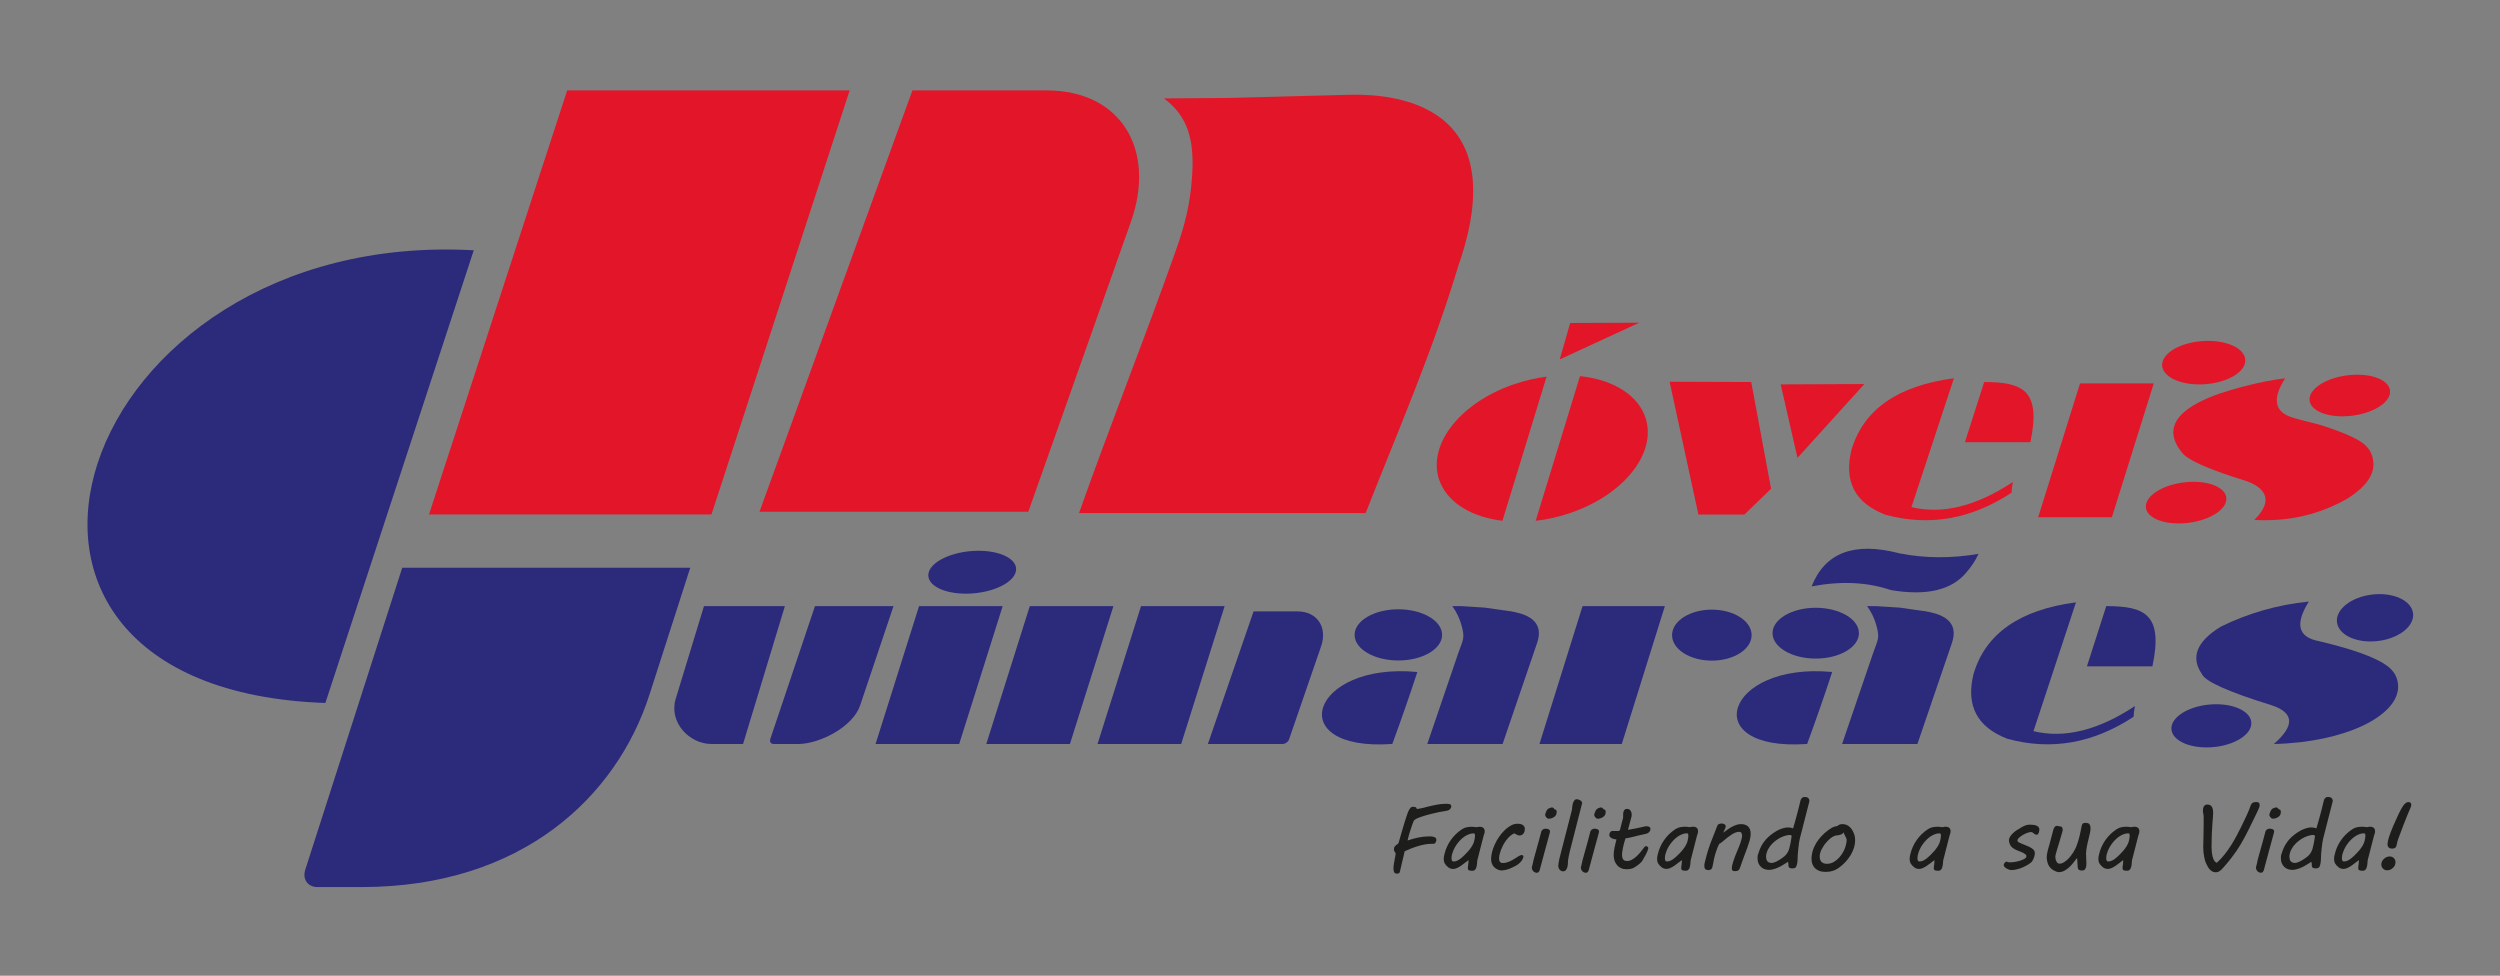 <svg xmlns="http://www.w3.org/2000/svg" viewBox="0 0 497.14 194.03"><rect x="0" y="0" width="497.14" height="194.03" fill="#808080" stroke="none"/><defs><style>.d{fill:#2c2a7a;}.d,.e,.f,.g{fill-rule:evenodd;}.e{fill:#1d1d1b;}.f{fill:#e31528;}.g{fill:#fff;}</style></defs><g id="a"></g><g id="b"><g id="c"><g></g><path class="g" d="M456.55,154.71c.13,.08,.2-.02,0,0"></path><polygon class="d" points="322.5 147.95 306.13 147.95 314.7 120.53 331.07 120.53 322.5 147.95"></polygon><path class="d" d="M278.07,121.16c4.8,0,8.7,2.28,8.7,5.09s-3.9,5.09-8.7,5.09-8.7-2.28-8.7-5.09,3.9-5.09,8.7-5.09"></path><path class="d" d="M281.85,133.63c-21.26-2.03-27.01,15.88-4.98,14.31,1.77-4.81,3.43-9.58,4.98-14.31"></path><path class="d" d="M298.82,147.95h-15l6.21-18.2c.85-2.49,1.34-2.75,.62-5.34-.39-1.43-1.01-2.72-1.86-3.88h1.77l4.71,.3,2.44,.35c1.53,.22,3.2,.38,4.67,.83,2.79,.86,4.39,2.6,3.28,5.85l-6.86,20.08Z"></path><path class="d" d="M340.41,121.23c4.37,0,7.91,2.27,7.91,5.07s-3.54,5.07-7.91,5.07-7.91-2.27-7.91-5.07,3.54-5.07,7.91-5.07"></path><path class="d" d="M361.07,120.86c4.74,0,8.59,2.26,8.59,5.05s-3.85,5.05-8.59,5.05-8.59-2.26-8.59-5.05,3.85-5.05,8.59-5.05"></path><path class="d" d="M364.34,133.63c-21.26-2.03-27.01,15.88-4.98,14.31,1.77-4.81,3.43-9.58,4.98-14.31"></path><path class="d" d="M381.31,147.95h-15l6.21-18.2c.85-2.49,1.34-2.75,.62-5.34-.39-1.43-1.01-2.72-1.86-3.88h1.77l4.71,.3,2.44,.35c1.53,.22,3.2,.38,4.67,.83,2.79,.86,4.39,2.6,3.28,5.85l-6.86,20.08Z"></path><path class="d" d="M428.02,132.5h-13.02c1.28-3.99,2.56-7.98,3.84-11.97,7.7,0,11.37,1.65,9.18,11.97"></path><path class="d" d="M439.28,140.11c4.38-.42,8.14,1.13,8.4,3.46,.26,2.33-3.09,4.57-7.47,4.99-4.38,.42-8.14-1.13-8.4-3.46-.26-2.33,3.09-4.57,7.47-4.99"></path><path class="d" d="M471.71,118.23c4.18-.5,7.82,1.17,8.14,3.72,.32,2.55-2.81,5.02-6.99,5.52-4.18,.5-7.82-1.17-8.14-3.72-.32-2.55,2.81-5.02,6.99-5.52"></path><path class="d" d="M452.18,147.95c14.33-.33,24.87-5.69,24.7-11.53-.05-1.7-.84-3.04-2.21-4.04-2.29-1.67-6.82-3.3-13.56-4.89-4.13-.78-4.79-3.4-1.98-7.87-6.2,.63-12.04,2.3-17.52,5-4.79,2.94-6.04,6.08-3.75,9.41,.64,1.48,5.25,3.55,13.84,6.2,4.52,1.5,4.67,4.06,.48,7.71"></path><path class="d" d="M412.82,119.78c-2.81,8.56-5.63,17.1-8.45,25.62,6.18,1.49,12.9-.18,20.18-5-.17,.82-.26,1.53-.27,2.13-8.01,5.28-16.36,6.75-25.05,4.4-6.08-2.32-8.34-6.62-6.78-12.91,2.38-8.02,9.18-12.77,20.38-14.24"></path><path class="d" d="M377.74,110.04c-9-2.36-14.83-.17-17.49,6.57,5.81-1.11,11.06-.87,15.75,.73,7,1.18,11.98,.05,14.93-3.4,1.05-1.19,1.89-2.46,2.52-3.8-5.46,.92-10.7,.89-15.71-.1"></path><path class="d" d="M255.03,147.95h-14.84l9.09-26.37h8.73c3.9,0,6.01,3.12,4.7,6.94l-6.36,18.47c-.18,.53-.77,.96-1.31,.96"></path><polygon class="d" points="234.88 147.95 218.25 147.95 226.9 120.53 243.53 120.53 234.88 147.95"></polygon><polygon class="d" points="212.76 147.95 196.13 147.95 204.78 120.53 221.41 120.53 212.76 147.95"></polygon><polygon class="d" points="190.74 147.95 174.11 147.95 182.76 120.53 199.39 120.53 190.74 147.95"></polygon><path class="d" d="M193.33,109.57c4.82-.34,8.73,1.28,8.73,3.61s-3.91,4.49-8.73,4.83c-4.82,.34-8.73-1.28-8.73-3.61s3.91-4.49,8.73-4.83"></path><path class="d" d="M162.07,120.53h15.61l-6.65,19.78c-1.41,4.2-8.02,7.64-12.32,7.64h-4.85c-.56,0-.87-.45-.68-1l8.88-26.42Z"></path><path class="d" d="M156.07,120.53h-16.08l-5.62,18.43c-1.42,4.67,2.7,8.99,7.12,8.99h6.27l8.32-27.42Z"></path><path class="e" d="M345.82,165.41c-.22,0-.45,.05-.71,.15-.25,.1-.52,.24-.79,.41-.27,.17-.54,.37-.82,.59-.28,.22-.55,.45-.82,.68-.14,.12-.27,.22-.4,.32-.13,.09-.25,.17-.38,.22-.09,.14-.18,.33-.28,.56-.1,.23-.19,.48-.29,.76-.1,.27-.18,.55-.27,.84-.08,.29-.15,.55-.21,.8-.03,.13-.06,.26-.07,.38-.02,.12-.04,.26-.07,.39-.02,.14-.05,.29-.09,.45-.04,.16-.08,.34-.13,.54-.03,.12-.08,.21-.15,.28-.07,.07-.14,.13-.22,.16-.08,.03-.15,.06-.22,.07-.07,0-.12,.02-.16,.02-.24,0-.43-.06-.59-.17-.15-.11-.23-.32-.23-.65,0-.09,0-.18,0-.27,0-.1,.03-.2,.06-.32,.14-.58,.27-1.11,.4-1.58,.13-.47,.26-.9,.39-1.31,.13-.4,.27-.78,.4-1.13,.14-.36,.27-.71,.42-1.07,.14-.36,.29-.73,.44-1.12,.15-.38,.32-.81,.5-1.28,.04-.1,.14-.19,.3-.26,.16-.07,.33-.11,.52-.11,.24,0,.43,.05,.59,.16,.15,.1,.23,.26,.23,.45,0,.02,0,.05-.02,.1-.01,.05-.03,.1-.05,.16l-.42,.96c.26-.2,.54-.41,.83-.61,.29-.2,.58-.39,.88-.55,.3-.16,.61-.3,.91-.4,.3-.1,.61-.15,.9-.15,.61,0,1.08,.16,1.42,.48,.34,.32,.51,.81,.51,1.47,0,.38-.07,.81-.2,1.3-.14,.49-.31,1.01-.51,1.56-.21,.56-.43,1.14-.66,1.76-.24,.61-.45,1.24-.66,1.87-.05,.17-.12,.32-.17,.44-.06,.12-.13,.21-.21,.28-.08,.07-.18,.12-.29,.15-.11,.03-.25,.05-.4,.05-.25,0-.42-.04-.51-.13-.09-.09-.14-.23-.14-.43,0-.17,.03-.38,.08-.63,.05-.25,.13-.52,.23-.82,.1-.3,.21-.62,.34-.96,.13-.34,.27-.68,.42-1.03,.12-.28,.24-.57,.35-.85,.12-.28,.22-.56,.31-.82,.09-.26,.16-.52,.22-.76,.06-.24,.09-.46,.09-.67,0-.19-.04-.36-.13-.5-.08-.14-.24-.22-.48-.22m-14.62,4.39c-.02,.09-.05,.21-.08,.37-.03,.16-.04,.32-.04,.48s.03,.31,.08,.45c.05,.13,.16,.2,.33,.2,.26,0,.51-.06,.74-.17,.23-.11,.44-.25,.65-.41,.27-.21,.54-.46,.82-.73,.28-.27,.55-.55,.79-.84,.25-.3,.47-.6,.66-.91,.19-.31,.33-.62,.42-.93,.05-.18,.09-.38,.13-.62,.04-.23,.05-.44,.05-.63,0-.08-.02-.16-.06-.24-.04-.08-.11-.12-.22-.12-.31,0-.62,.06-.93,.18-.31,.12-.61,.27-.9,.47-.29,.2-.56,.43-.82,.7-.26,.27-.5,.55-.71,.86-.22,.31-.4,.62-.55,.94-.15,.32-.27,.64-.35,.95Zm3.13,2.79c0-.18,.02-.39,.07-.64,.04-.25,.06-.56,.06-.93-.21,.15-.44,.32-.69,.53-.25,.2-.51,.4-.78,.58-.27,.18-.54,.34-.8,.46-.27,.13-.52,.19-.75,.19-.19,0-.37-.02-.54-.08-.17-.05-.32-.13-.43-.22-.34-.26-.57-.52-.72-.78-.15-.26-.22-.56-.22-.9,0-.15,.01-.31,.04-.48,.03-.16,.07-.36,.13-.57,.24-.97,.65-1.88,1.23-2.7,.58-.83,1.3-1.54,2.16-2.12,.34-.23,.67-.37,1-.44,.33-.06,.66-.1,.99-.1,.14,0,.31,0,.49,.03,.18,.02,.34,.04,.49,.06,.14-.03,.26-.05,.35-.07,.09-.01,.19-.02,.29-.02,.19,0,.35,.03,.47,.08,.13,.05,.23,.11,.3,.2,.07,.08,.13,.18,.16,.29,.04,.11,.05,.22,.05,.34,0,.16-.03,.31-.07,.46-.05,.14-.1,.29-.15,.44l-1.25,4.87c-.03,.27-.05,.51-.06,.73-.02,.22-.06,.43-.12,.62-.02,.06-.04,.13-.07,.21-.03,.08-.07,.16-.14,.24-.06,.08-.14,.14-.23,.2-.1,.05-.22,.08-.37,.08-.19,0-.35-.01-.47-.04-.12-.03-.21-.06-.27-.1-.06-.05-.1-.1-.12-.17-.02-.07-.03-.14-.03-.23Zm-13.44-2.47c0-.52,.06-1.06,.18-1.61,.12-.56,.25-1.09,.38-1.6-.16,0-.33-.03-.5-.07-.17-.04-.33-.1-.46-.18-.14-.07-.25-.16-.34-.27-.09-.11-.13-.23-.13-.38,0-.05,.01-.13,.04-.21,.03-.09,.06-.17,.11-.26,.05-.08,.11-.15,.18-.21,.08-.06,.16-.09,.25-.09h1.27c.12,0,.2-.05,.24-.15,.05-.1,.08-.2,.1-.3,.08-.36,.16-.67,.23-.93,.07-.26,.14-.48,.18-.66,.05-.18,.09-.33,.12-.44,.03-.11,.04-.2,.04-.27,0-.08,0-.16,0-.23,0-.08,0-.18,0-.31v-.09c0-.05,0-.11,.02-.2,0-.08,.04-.19,.09-.34,.04-.12,.11-.23,.21-.33,.1-.1,.25-.15,.44-.15,.17,0,.31,.03,.43,.1,.12,.07,.22,.16,.29,.27,.08,.11,.13,.24,.17,.38,.04,.14,.05,.28,.05,.42,0,.15-.01,.29-.05,.42l-.69,2.58c.34-.06,.64-.11,.9-.16,.26-.05,.53-.1,.79-.15,.29-.05,.54-.11,.75-.16,.21-.05,.39-.09,.54-.12,.15-.03,.28-.06,.38-.09,.11-.02,.19-.03,.26-.03,.1,0,.2,0,.31,.02,.1,.02,.2,.04,.27,.08,.08,.04,.14,.09,.19,.16,.05,.07,.08,.16,.08,.27,0,.15-.03,.28-.09,.39-.06,.11-.14,.21-.23,.29-.09,.09-.2,.15-.32,.21-.12,.05-.24,.09-.36,.11-.1,.02-.23,.05-.39,.08-.16,.04-.34,.08-.53,.12-.19,.04-.39,.09-.6,.14-.21,.05-.41,.1-.6,.15-.29,.07-.54,.14-.74,.18-.21,.05-.38,.09-.53,.11-.14,.02-.26,.04-.35,.06-.09,.01-.16,.02-.22,.02-.12,.35-.22,.7-.31,1.03-.09,.34-.16,.66-.22,.95-.06,.29-.1,.55-.13,.78-.03,.23-.04,.41-.04,.54,0,.17,.02,.33,.05,.48,.03,.15,.09,.28,.16,.39,.08,.11,.18,.2,.31,.26,.13,.06,.29,.09,.49,.09,.33,0,.66-.09,.98-.27,.32-.18,.63-.4,.92-.68,.29-.27,.57-.57,.83-.9,.26-.32,.5-.64,.72-.93,.07-.11,.17-.17,.29-.17,.04,0,.08,0,.14,.02,.05,.01,.11,.03,.15,.06,.05,.03,.09,.07,.13,.12,.04,.05,.05,.11,.05,.18,0,.05,0,.09,0,.11-.1,.38-.26,.77-.47,1.15-.21,.38-.43,.77-.65,1.16-.07,.14-.17,.27-.3,.4-.12,.13-.26,.25-.4,.37-.15,.12-.3,.23-.45,.34-.16,.11-.31,.2-.44,.29-.24,.15-.5,.25-.78,.31-.28,.05-.56,.08-.82,.08-.41,0-.77-.07-1.09-.22-.32-.14-.59-.34-.8-.59-.22-.25-.38-.54-.5-.87-.11-.33-.17-.69-.17-1.07Zm-3.79-8.38c.03-.13,.09-.29,.17-.47,.08-.18,.23-.35,.43-.5,.1-.06,.22-.11,.37-.15,.14-.05,.25-.07,.31-.07,.06,0,.13,.02,.2,.06,.06,.04,.12,.09,.17,.14,.06,.06,.12,.13,.18,.2,.16,.01,.26,.07,.31,.16,.05,.1,.07,.22,.07,.35,0,.1,0,.19-.03,.27-.02,.08-.04,.14-.05,.19-.04,.13-.11,.25-.22,.36-.11,.11-.23,.2-.37,.28-.14,.08-.28,.13-.43,.18-.15,.04-.28,.06-.4,.06-.15,0-.26-.02-.34-.07-.08-.05-.18-.15-.3-.31-.07-.09-.11-.16-.12-.21,0-.05-.02-.1-.02-.14,0-.07,0-.13,.02-.18,0-.05,.02-.1,.03-.15Zm-2.46,9.56c.1-.36,.21-.77,.34-1.25,.13-.47,.27-.97,.42-1.5,.15-.53,.3-1.07,.45-1.63,.15-.56,.29-1.09,.42-1.62,0-.02,.03-.07,.07-.12,.04-.06,.09-.12,.16-.18,.07-.06,.15-.11,.26-.15,.11-.04,.23-.07,.38-.07,.11,0,.21,.01,.31,.04,.1,.02,.19,.05,.27,.09,.08,.04,.14,.1,.19,.17,.05,.07,.07,.15,.07,.24v.06s0,.04,0,.06l-.26,.98c-.3,1.1-.6,2.19-.9,3.3-.31,1.1-.6,2.21-.89,3.32-.01,.03-.03,.08-.06,.14-.02,.06-.06,.11-.1,.17-.05,.06-.1,.1-.16,.14-.06,.04-.14,.06-.23,.06-.16,0-.31-.03-.43-.1-.13-.06-.23-.14-.32-.25-.09-.1-.15-.2-.2-.32-.04-.12-.06-.23-.06-.33v-.08s0-.05,.02-.08l.27-1.08Zm-2.05-10.29c.02-.21,.04-.44,.08-.68,.03-.25,.08-.47,.15-.68,.07-.21,.16-.38,.28-.52,.12-.14,.27-.21,.45-.21,.1,0,.21,.02,.33,.06,.12,.03,.24,.09,.35,.15,.11,.07,.2,.14,.28,.24,.08,.09,.11,.19,.11,.3,0,.05,0,.11-.03,.17-.02,.06-.03,.13-.05,.19l-2.36,9.25c-.09,.37-.17,.72-.23,1.06-.06,.33-.11,.61-.14,.83v.22c0,.19-.01,.39-.04,.6-.03,.22-.07,.42-.14,.61-.07,.19-.17,.35-.29,.47-.12,.13-.28,.19-.48,.19-.17,0-.32-.03-.44-.11-.13-.07-.23-.16-.31-.27-.08-.11-.14-.23-.18-.36-.04-.13-.05-.25-.05-.36,0-.1,0-.22,.03-.36,.02-.15,.04-.3,.07-.45,.03-.16,.06-.32,.09-.47,.03-.16,.06-.3,.1-.41l2.43-9.46Zm-5.25,.73c.03-.13,.09-.29,.17-.47,.08-.18,.23-.35,.44-.5,.1-.06,.22-.11,.37-.15,.14-.05,.25-.07,.31-.07s.13,.02,.2,.06c.06,.04,.12,.09,.17,.14,.06,.06,.12,.13,.18,.2,.16,.01,.26,.07,.31,.16,.04,.1,.07,.22,.07,.35,0,.1,0,.19-.03,.27-.02,.08-.04,.14-.05,.19-.04,.13-.11,.25-.22,.36-.11,.11-.23,.2-.37,.28-.14,.08-.28,.13-.43,.18-.15,.04-.28,.06-.4,.06-.14,0-.26-.02-.34-.07-.08-.05-.18-.15-.3-.31-.07-.09-.11-.16-.12-.21,0-.05-.02-.1-.02-.14,0-.07,0-.13,.02-.18,0-.05,.02-.1,.03-.15Zm-2.46,9.56c.1-.36,.21-.77,.34-1.25,.13-.47,.27-.97,.42-1.5,.15-.53,.3-1.07,.45-1.63,.15-.56,.29-1.09,.43-1.62,0-.02,.03-.07,.07-.12,.04-.06,.09-.12,.16-.18,.07-.06,.15-.11,.26-.15,.11-.04,.23-.07,.38-.07,.11,0,.21,.01,.31,.04,.1,.02,.19,.05,.27,.09,.08,.04,.14,.1,.19,.17,.05,.07,.07,.15,.07,.24v.06s0,.04,0,.06l-.26,.98c-.3,1.1-.6,2.19-.9,3.3-.31,1.1-.6,2.21-.89,3.32-.01,.03-.03,.08-.06,.14-.02,.06-.06,.11-.1,.17-.05,.06-.1,.1-.16,.14-.06,.04-.14,.06-.23,.06-.16,0-.31-.03-.43-.1-.13-.06-.23-.14-.32-.25-.09-.1-.15-.2-.2-.32-.04-.12-.06-.23-.06-.33v-.08s0-.05,.02-.08l.27-1.08Zm-8.16-1.92c.12-.47,.3-.97,.54-1.48,.23-.52,.52-1.02,.85-1.5,.33-.49,.71-.93,1.14-1.34,.43-.41,.89-.74,1.39-1,.16-.09,.34-.15,.54-.19,.19-.04,.39-.07,.59-.07s.4,.02,.58,.06c.18,.03,.33,.1,.46,.18,.13,.09,.23,.2,.31,.33,.08,.14,.11,.3,.11,.5,0,.15-.02,.3-.06,.45-.05,.15-.11,.29-.2,.41-.09,.12-.2,.22-.33,.29-.13,.08-.29,.11-.46,.11-.14,0-.26-.02-.38-.07-.12-.05-.23-.1-.34-.17-.06-.04-.11-.07-.16-.1-.05-.03-.11-.05-.18-.08-.25,.11-.49,.26-.71,.44-.22,.18-.43,.38-.62,.61-.19,.22-.37,.46-.53,.71-.16,.25-.31,.5-.43,.76-.13,.25-.24,.5-.33,.74-.09,.24-.16,.47-.22,.67-.04,.15-.08,.31-.12,.5-.04,.19-.05,.37-.05,.55,0,.12,.01,.24,.03,.35,.02,.11,.06,.21,.12,.3,.05,.08,.13,.15,.23,.2,.09,.05,.21,.07,.35,.07,.22,0,.44-.03,.66-.08,.22-.05,.43-.13,.64-.21,.21-.09,.41-.19,.61-.3,.2-.12,.39-.23,.58-.35,.12-.08,.24-.15,.36-.23,.12-.08,.23-.15,.34-.21,.11-.06,.21-.11,.3-.15,.09-.04,.17-.06,.24-.06,.09,0,.18,.02,.26,.07,.08,.04,.12,.12,.12,.23,0,.08-.02,.17-.06,.27-.09,.24-.21,.46-.36,.65-.15,.19-.32,.36-.51,.51-.18,.15-.38,.28-.59,.4-.21,.12-.42,.23-.63,.32-.39,.2-.79,.36-1.19,.46-.4,.1-.73,.15-1.01,.15-.09,0-.19,0-.31-.03-.12-.02-.22-.05-.31-.08-.51-.21-.88-.5-1.11-.87-.23-.36-.35-.79-.35-1.29,0-.22,.02-.44,.05-.68,.03-.24,.09-.48,.15-.74Zm-7.95,.43c-.02,.09-.05,.21-.08,.37-.03,.16-.04,.32-.04,.48s.03,.31,.08,.45c.05,.13,.16,.2,.33,.2,.26,0,.51-.06,.74-.17,.23-.11,.44-.25,.65-.41,.27-.21,.54-.46,.82-.73,.28-.27,.54-.55,.79-.84,.25-.3,.47-.6,.66-.91,.19-.31,.33-.62,.42-.93,.05-.18,.09-.38,.13-.62,.04-.23,.05-.44,.05-.63,0-.08-.02-.16-.06-.24-.04-.08-.11-.12-.22-.12-.31,0-.62,.06-.93,.18-.31,.12-.61,.27-.9,.47-.29,.2-.56,.43-.82,.7-.26,.27-.5,.55-.71,.86-.22,.31-.4,.62-.55,.94-.15,.32-.27,.64-.35,.95Zm3.13,2.79c0-.18,.02-.39,.07-.64,.04-.25,.06-.56,.06-.93-.21,.15-.44,.32-.69,.53-.25,.2-.51,.4-.78,.58-.27,.18-.54,.34-.8,.46-.27,.13-.52,.19-.75,.19-.19,0-.37-.02-.54-.08-.17-.05-.32-.13-.43-.22-.34-.26-.57-.52-.72-.78-.15-.26-.22-.56-.22-.9,0-.15,.01-.31,.04-.48,.03-.16,.07-.36,.13-.57,.24-.97,.65-1.88,1.23-2.7,.58-.83,1.3-1.54,2.16-2.12,.34-.23,.67-.37,1-.44,.33-.06,.66-.1,.99-.1,.14,0,.31,0,.49,.03,.18,.02,.34,.04,.49,.06,.14-.03,.26-.05,.35-.07,.09-.01,.19-.02,.29-.02,.19,0,.35,.03,.47,.08,.13,.05,.23,.11,.3,.2,.07,.08,.13,.18,.16,.29,.04,.11,.05,.22,.05,.34,0,.16-.03,.31-.07,.46-.05,.14-.1,.29-.15,.44l-1.25,4.87c-.03,.27-.05,.51-.06,.73-.02,.22-.06,.43-.12,.62-.02,.06-.04,.13-.07,.21-.03,.08-.07,.16-.14,.24-.06,.08-.14,.14-.23,.2-.1,.05-.22,.08-.37,.08-.19,0-.35-.01-.47-.04-.12-.03-.21-.06-.27-.1-.06-.05-.1-.1-.12-.17-.02-.07-.03-.14-.03-.23Zm-10.64-9.58c-.05,.07-.12,.2-.19,.38-.08,.18-.16,.39-.24,.63-.09,.24-.17,.49-.25,.75-.09,.26-.16,.51-.24,.74-.07,.23-.13,.44-.18,.61-.05,.17-.08,.29-.09,.35-.01,.07-.04,.17-.07,.3-.03,.14-.06,.25-.09,.35,.71-.24,1.4-.43,2.09-.58,.69-.15,1.38-.23,2.07-.23,.11,0,.25,0,.43,0,.18,0,.35,.03,.52,.07,.17,.04,.32,.1,.44,.19,.12,.09,.18,.21,.18,.37,0,0,0,.04,0,.12,0,.07-.02,.15-.05,.24-.03,.09-.08,.19-.15,.28-.06,.09-.15,.16-.27,.2-.07,0-.14,0-.2,0h-.2c-.45,0-.9,.04-1.34,.11-.45,.08-.91,.18-1.36,.32-.46,.13-.91,.29-1.37,.47-.45,.18-.91,.37-1.36,.58l-.95,4.04c0,.1-.06,.2-.15,.28-.09,.08-.18,.12-.27,.12h-.23c-.24,0-.4-.09-.49-.28-.09-.19-.14-.44-.14-.74,0-.25,.02-.53,.07-.83,.04-.3,.09-.59,.15-.87,.06-.28,.11-.54,.15-.78,.04-.23,.07-.41,.07-.54-.08-.1-.15-.21-.23-.33-.08-.12-.12-.26-.12-.43,0-.27,.07-.49,.22-.65,.14-.16,.34-.32,.57-.47,.03-.02,.06-.05,.08-.1,.03-.05,.05-.1,.08-.16,.02-.06,.04-.12,.05-.19,.02-.06,.03-.11,.05-.16l.39-1.36c.15-.54,.29-1.01,.41-1.41,.12-.4,.23-.77,.33-1.08,.1-.32,.19-.61,.28-.86,.08-.26,.17-.5,.25-.74,.03-.08,.07-.2,.13-.34,.06-.14,.13-.29,.22-.43,.09-.14,.18-.26,.29-.37,.11-.11,.22-.16,.35-.16,.28,0,.48,.02,.58,.07,.1,.04,.17,.1,.2,.18l.08,.2c.1-.01,.24-.03,.43-.07,.18-.03,.38-.07,.57-.11,.2-.04,.38-.09,.55-.13,.17-.04,.29-.07,.37-.1,.42-.11,.81-.2,1.16-.28,.35-.08,.69-.15,1-.2,.32-.05,.62-.09,.91-.12,.29-.03,.58-.04,.88-.04,.14,0,.27,0,.39,.02,.12,.01,.22,.03,.31,.07,.08,.03,.15,.08,.2,.15,.05,.06,.08,.15,.08,.26,0,.05-.01,.12-.04,.2-.03,.09-.07,.17-.12,.25-.06,.08-.13,.16-.23,.23-.1,.08-.22,.13-.36,.17-.05,.01-.12,.03-.23,.05-.11,.02-.24,.04-.39,.07-.15,.03-.3,.05-.47,.08-.17,.03-.32,.05-.48,.08-.24,.05-.51,.12-.81,.18-.3,.07-.61,.13-.93,.22-.32,.08-.65,.17-.98,.26-.33,.09-.63,.19-.92,.29-.29,.1-.55,.2-.78,.3-.23,.11-.41,.21-.54,.32Z"></path><path class="e" d="M451.35,161.74c.03-.13,.09-.29,.17-.47,.08-.18,.23-.35,.43-.5,.1-.06,.22-.11,.37-.15,.14-.05,.25-.07,.31-.07s.13,.02,.2,.06c.06,.04,.12,.09,.17,.14,.06,.06,.12,.13,.18,.2,.16,.01,.26,.07,.31,.16,.04,.1,.07,.22,.07,.35,0,.1,0,.19-.03,.27-.02,.08-.04,.14-.05,.19-.04,.13-.11,.25-.22,.36-.11,.11-.23,.2-.37,.28-.14,.08-.28,.13-.43,.18-.15,.04-.28,.06-.4,.06-.15,0-.26-.02-.34-.07-.08-.05-.18-.15-.3-.31-.07-.09-.11-.16-.12-.21,0-.05-.02-.1-.02-.14,0-.07,0-.13,.02-.18,0-.05,.02-.1,.03-.15m-2.46,9.56c.1-.36,.21-.77,.34-1.25,.13-.47,.27-.97,.42-1.5,.15-.53,.3-1.07,.45-1.63,.15-.56,.29-1.09,.43-1.62,0-.02,.03-.07,.07-.12,.04-.06,.09-.12,.16-.18,.07-.06,.15-.11,.26-.15,.11-.04,.23-.07,.38-.07,.11,0,.21,.01,.31,.04,.1,.02,.19,.05,.27,.09,.08,.04,.14,.1,.19,.17,.05,.07,.07,.15,.07,.24v.06s0,.04,0,.06l-.26,.98c-.3,1.1-.6,2.19-.9,3.3-.31,1.1-.6,2.21-.89,3.32-.01,.03-.03,.08-.06,.14-.02,.06-.06,.11-.1,.17-.05,.06-.1,.1-.16,.14-.06,.04-.14,.06-.23,.06-.16,0-.31-.03-.43-.1-.13-.06-.23-.14-.32-.25-.09-.1-.15-.2-.2-.32-.04-.12-.06-.23-.06-.33v-.08s0-.05,.02-.08l.27-1.08Zm-10.66-8.76c0-.15,0-.28-.02-.39-.02-.11-.03-.22-.05-.32-.02-.1-.04-.2-.05-.3-.02-.1-.03-.21-.03-.32,0-.15,.02-.3,.04-.45,.03-.15,.08-.27,.14-.39,.07-.12,.16-.21,.27-.28,.11-.07,.26-.11,.44-.11,.25,0,.45,.05,.6,.16,.15,.1,.27,.24,.35,.4,.08,.16,.14,.35,.16,.55,.03,.2,.04,.41,.04,.61,0,.18-.02,.45-.05,.83-.04,.38-.07,.84-.11,1.4-.04,.56-.07,1.21-.11,1.95-.03,.74-.05,1.55-.05,2.45,0,.28,.01,.6,.04,.95,.03,.35,.08,.68,.15,.99,.07,.31,.18,.59,.32,.83,.14,.24,.32,.39,.55,.46,.58-.53,1.11-1.1,1.59-1.72,.48-.61,.92-1.24,1.31-1.87,.39-.63,.74-1.24,1.06-1.85,.32-.6,.6-1.15,.85-1.65,.24-.49,.45-.93,.64-1.33,.19-.4,.37-.76,.52-1.1,.16-.34,.29-.65,.41-.95,.12-.29,.22-.57,.32-.85,.02-.06,.06-.15,.12-.27,.05-.12,.15-.22,.27-.31,.16-.12,.42-.17,.78-.17,.22,0,.38,.05,.48,.14,.1,.09,.15,.23,.15,.4,0,.06,0,.13,0,.21,0,.08-.02,.16-.05,.23-.14,.38-.33,.8-.57,1.29-.24,.48-.49,1-.75,1.54-.24,.51-.5,1.03-.76,1.56-.26,.53-.54,1.06-.81,1.57-.28,.51-.55,1.01-.83,1.48-.28,.47-.56,.9-.83,1.3-.24,.35-.56,.8-.98,1.35-.42,.55-.97,1.21-1.65,1.98-.11,.12-.21,.23-.32,.34-.11,.11-.22,.2-.34,.29-.12,.09-.25,.16-.39,.21-.14,.05-.29,.08-.45,.08-.25,0-.47-.05-.66-.16-.19-.1-.36-.23-.51-.39-.14-.16-.27-.33-.38-.52-.11-.19-.21-.38-.29-.55-.11-.22-.21-.47-.29-.73-.08-.26-.14-.54-.19-.83-.05-.29-.09-.58-.12-.88-.02-.3-.04-.59-.04-.88,0-.04,0-.15,0-.33,0-.18,0-.42,.02-.7,0-.29,0-.61,.02-.97,0-.36,.01-.74,.02-1.14,0-.4,.01-.8,.02-1.22,0-.42,0-.82,0-1.2v-.44Zm-19.26,7.27c-.02,.09-.05,.21-.08,.37-.03,.16-.04,.32-.04,.48s.03,.31,.08,.45c.05,.13,.16,.2,.33,.2,.26,0,.51-.06,.74-.17,.23-.11,.45-.25,.65-.41,.27-.21,.54-.46,.82-.73,.28-.27,.54-.55,.79-.84,.25-.3,.47-.6,.66-.91,.19-.31,.33-.62,.42-.93,.05-.18,.09-.38,.13-.62,.04-.23,.05-.44,.05-.63,0-.08-.02-.16-.06-.24-.04-.08-.11-.12-.22-.12-.31,0-.62,.06-.93,.18-.31,.12-.61,.27-.9,.47-.29,.2-.56,.43-.82,.7-.26,.27-.5,.55-.71,.86-.22,.31-.4,.62-.55,.94-.16,.32-.27,.64-.35,.95Zm3.13,2.79c0-.18,.02-.39,.07-.64,.04-.25,.06-.56,.06-.93-.21,.15-.44,.32-.69,.53-.25,.2-.51,.4-.78,.58-.27,.18-.54,.34-.8,.46-.27,.13-.52,.19-.75,.19-.19,0-.37-.02-.54-.08-.17-.05-.32-.13-.44-.22-.33-.26-.57-.52-.72-.78-.15-.26-.22-.56-.22-.9,0-.15,.01-.31,.04-.48,.03-.16,.07-.36,.13-.57,.24-.97,.65-1.88,1.23-2.7,.58-.83,1.3-1.54,2.17-2.12,.33-.23,.67-.37,1-.44,.33-.06,.66-.1,.99-.1,.14,0,.31,0,.49,.03,.18,.02,.34,.04,.49,.06,.14-.03,.26-.05,.35-.07,.09-.01,.19-.02,.29-.02,.19,0,.35,.03,.47,.08,.13,.05,.23,.11,.3,.2,.07,.08,.13,.18,.16,.29,.04,.11,.05,.22,.05,.34,0,.16-.03,.31-.07,.46-.05,.14-.1,.29-.15,.44l-1.25,4.87c-.03,.27-.05,.51-.06,.73-.02,.22-.06,.43-.12,.62-.02,.06-.04,.13-.07,.21-.03,.08-.07,.16-.14,.24-.06,.08-.14,.14-.23,.2-.1,.05-.22,.08-.37,.08-.19,0-.35-.01-.47-.04-.12-.03-.21-.06-.27-.1-.06-.05-.1-.1-.12-.17-.02-.07-.03-.14-.03-.23Zm-13.66-7.82c.03-.1,.06-.19,.11-.26,.04-.07,.1-.13,.15-.17,.05-.04,.1-.08,.14-.09,.04-.02,.08-.03,.1-.03,.07,0,.15,0,.24,.02,.1,.02,.19,.03,.27,.04,.1,.02,.2,.04,.29,.06,.16,0,.28,.07,.35,.19,.07,.12,.11,.27,.11,.44,0,.14-.02,.26-.06,.38-.21,.77-.41,1.44-.58,2.01-.18,.57-.33,1.06-.45,1.46-.12,.4-.22,.73-.28,.98-.06,.25-.1,.44-.1,.57s.02,.27,.05,.43c.03,.16,.09,.31,.15,.45,.07,.14,.16,.25,.26,.35,.11,.09,.24,.14,.39,.14,.26,0,.53-.08,.8-.24,.27-.16,.53-.36,.78-.59,.24-.23,.47-.48,.66-.74,.2-.26,.36-.49,.49-.7l.24-.42c.15-.26,.29-.55,.42-.89,.13-.33,.24-.67,.34-1.01,.1-.34,.18-.66,.25-.96,.07-.3,.12-.54,.16-.72l.25-1.23c.05-.23,.13-.39,.23-.48,.11-.09,.28-.14,.52-.14,.16,0,.3,.02,.43,.05,.13,.03,.23,.09,.32,.18,.09,.09,.15,.2,.2,.35,.05,.15,.06,.33,.06,.56,0,.26-.04,.59-.13,.97-.08,.38-.18,.77-.28,1.16-.06,.23-.11,.47-.17,.73-.06,.26-.11,.51-.16,.77-.04,.26-.08,.5-.11,.73-.03,.23-.04,.44-.04,.62,0,.31,.01,.63,.03,.94,.02,.32,.04,.65,.04,1,0,.16,0,.3-.02,.43,0,.12-.02,.21-.04,.27-.07,.24-.16,.42-.27,.54-.11,.12-.3,.18-.56,.18-.18,0-.33-.02-.43-.06-.11-.04-.19-.09-.25-.16-.06-.07-.1-.15-.12-.23-.02-.08-.03-.17-.04-.26l-.11-1.74-.08,.03c-.21,.26-.44,.55-.68,.87-.24,.32-.52,.62-.81,.89-.3,.28-.62,.51-.97,.7-.35,.19-.73,.28-1.14,.28-.08,0-.19-.02-.32-.06-.13-.04-.26-.09-.4-.16-.14-.06-.27-.13-.4-.21-.13-.08-.23-.15-.3-.22-.35-.31-.59-.67-.73-1.06-.14-.39-.22-.79-.22-1.2,0-.23,.02-.46,.06-.68,.04-.23,.08-.45,.13-.66,.05-.21,.11-.41,.16-.6,.06-.19,.11-.36,.15-.5,.12-.46,.23-.87,.32-1.22,.09-.35,.18-.66,.25-.92,.07-.26,.13-.49,.18-.68,.05-.19,.09-.35,.13-.49Zm-9.41,6.58s.09,0,.14,.02c.04,.01,.09,.03,.13,.04,.05,.02,.11,.03,.17,.04,.06,.01,.15,.02,.25,.02,.3,0,.62-.03,.99-.09,.36-.06,.7-.14,1.02-.24,.32-.1,.6-.21,.83-.34,.23-.13,.36-.26,.39-.39,.02-.08,.03-.14,.03-.2,0-.1-.05-.2-.15-.3-.1-.09-.24-.19-.39-.27-.16-.08-.33-.16-.51-.24-.18-.07-.35-.14-.51-.2l-.32-.13c-.16-.06-.32-.14-.48-.23-.16-.09-.3-.19-.44-.31-.14-.12-.26-.26-.36-.41-.1-.16-.18-.34-.23-.54-.03-.08-.05-.17-.06-.26-.01-.08-.02-.18-.02-.28,0-.16,.05-.34,.16-.55,.11-.21,.26-.41,.44-.61,.19-.2,.4-.4,.63-.58,.24-.18,.48-.34,.74-.46,.19-.13,.37-.25,.55-.35,.18-.11,.35-.19,.53-.27,.18-.08,.36-.13,.55-.18,.18-.04,.38-.06,.59-.06,.19,0,.39,0,.61,.03,.22,.02,.42,.06,.61,.13,.18,.07,.34,.17,.46,.3,.12,.13,.18,.31,.18,.53,0,.07,0,.16-.03,.27-.02,.11-.05,.22-.09,.33-.05,.11-.1,.21-.16,.29-.06,.08-.14,.12-.22,.12-.15,0-.26-.03-.36-.08-.09-.06-.18-.12-.25-.18-.07-.07-.15-.13-.24-.18-.08-.06-.18-.09-.3-.09-.15,0-.31,.03-.5,.08-.19,.05-.39,.12-.59,.21-.2,.09-.4,.19-.59,.31-.19,.12-.36,.24-.52,.36-.15,.12-.28,.25-.37,.37-.1,.12-.14,.23-.14,.33,0,.1,.03,.19,.1,.26,.07,.07,.16,.13,.26,.17,.14,.08,.3,.15,.48,.22,.18,.07,.36,.15,.54,.22,.18,.07,.36,.15,.53,.22,.17,.08,.32,.14,.45,.2,.17,.09,.32,.17,.46,.25,.14,.09,.25,.18,.34,.27,.09,.1,.17,.21,.22,.33,.05,.12,.08,.27,.08,.44,0,.08,0,.16-.02,.24-.01,.08-.03,.17-.06,.28-.02,.09-.05,.2-.1,.32-.05,.12-.1,.24-.15,.36-.06,.12-.11,.23-.17,.32-.06,.09-.1,.16-.14,.19-.25,.22-.54,.43-.87,.62-.34,.19-.68,.36-1.04,.51-.36,.15-.72,.26-1.09,.35-.36,.08-.69,.13-1,.13-.15,0-.32-.03-.5-.09-.18-.06-.35-.14-.51-.23-.15-.1-.28-.21-.39-.33-.1-.12-.15-.25-.15-.37,0-.06,.02-.13,.05-.2,.04-.08,.09-.15,.14-.22,.06-.06,.12-.12,.18-.17,.07-.04,.13-.07,.19-.07Zm-17.59-1.55c-.02,.09-.05,.21-.08,.37-.03,.16-.05,.32-.05,.48s.03,.31,.08,.45c.05,.13,.16,.2,.33,.2,.26,0,.51-.06,.74-.17,.23-.11,.44-.25,.65-.41,.27-.21,.54-.46,.82-.73,.28-.27,.54-.55,.79-.84,.25-.3,.47-.6,.66-.91,.19-.31,.33-.62,.42-.93,.05-.18,.09-.38,.13-.62,.04-.23,.05-.44,.05-.63,0-.08-.02-.16-.06-.24-.04-.08-.11-.12-.22-.12-.31,0-.62,.06-.93,.18-.31,.12-.61,.27-.9,.47-.29,.2-.56,.43-.82,.7-.26,.27-.5,.55-.71,.86-.22,.31-.4,.62-.55,.94-.15,.32-.27,.64-.35,.95Zm3.13,2.79c0-.18,.02-.39,.07-.64,.04-.25,.06-.56,.06-.93-.21,.15-.44,.32-.69,.53-.25,.2-.51,.4-.78,.58-.27,.18-.54,.34-.81,.46-.27,.13-.52,.19-.75,.19-.19,0-.37-.02-.54-.08-.17-.05-.32-.13-.43-.22-.33-.26-.57-.52-.72-.78-.15-.26-.22-.56-.22-.9,0-.15,.01-.31,.04-.48,.03-.16,.07-.36,.13-.57,.24-.97,.65-1.88,1.23-2.7,.58-.83,1.3-1.54,2.16-2.12,.34-.23,.67-.37,1-.44,.33-.06,.66-.1,.99-.1,.15,0,.31,0,.49,.03,.18,.02,.34,.04,.49,.06,.14-.03,.26-.05,.35-.07,.09-.01,.19-.02,.29-.02,.19,0,.35,.03,.47,.08,.13,.05,.23,.11,.3,.2,.07,.08,.13,.18,.16,.29,.04,.11,.05,.22,.05,.34,0,.16-.03,.31-.07,.46-.05,.14-.1,.29-.15,.44l-1.25,4.87c-.03,.27-.05,.51-.06,.73-.02,.22-.06,.43-.12,.62-.02,.06-.04,.13-.07,.21-.03,.08-.07,.16-.14,.24-.06,.08-.14,.14-.23,.2-.1,.05-.22,.08-.37,.08-.19,0-.35-.01-.47-.04-.12-.03-.21-.06-.27-.1-.06-.05-.1-.1-.12-.17-.02-.07-.03-.14-.03-.23Zm-22.59-3.02c-.04,.14-.06,.27-.08,.4-.02,.13-.02,.25-.02,.37,0,.2,.03,.39,.08,.57,.05,.18,.14,.33,.26,.45,.12,.13,.27,.22,.45,.3,.18,.07,.4,.1,.66,.1,.48,0,.92-.12,1.33-.35,.41-.24,.78-.54,1.1-.89,.32-.36,.59-.74,.81-1.15,.22-.41,.37-.78,.46-1.13,.06-.21,.11-.42,.15-.61,.04-.19,.06-.37,.06-.53s-.03-.31-.09-.45c-.06-.14-.14-.29-.23-.47-.06-.1-.11-.21-.17-.33-.05-.11-.11-.23-.15-.34-.05,.09-.11,.16-.16,.23-.06,.06-.14,.12-.25,.17-.11,.05-.27,.1-.46,.14-.19,.04-.45,.08-.76,.11-.21,.07-.42,.17-.64,.31-.21,.14-.42,.31-.62,.5-.21,.19-.4,.4-.59,.62-.19,.22-.35,.45-.5,.68-.15,.23-.28,.46-.39,.68-.11,.22-.19,.42-.23,.61Zm-1.57-.12c.09-.38,.24-.78,.44-1.19,.2-.42,.46-.85,.78-1.28,.32-.43,.71-.85,1.16-1.27,.45-.41,.97-.8,1.56-1.15,.1-.05,.24-.11,.43-.18,.2-.06,.4-.1,.6-.12,.25-.26,.58-.39,.99-.39,.49,0,.9,.12,1.24,.37,.34,.24,.62,.57,.84,.99,.07,.14,.13,.27,.19,.4,.06,.13,.11,.27,.15,.41,.04,.15,.07,.3,.1,.47,.03,.17,.04,.36,.04,.56,0,.49-.08,.98-.23,1.49-.16,.5-.38,1-.67,1.48-.29,.48-.64,.94-1.05,1.38-.41,.44-.87,.84-1.37,1.19-.34,.24-.71,.43-1.13,.56-.41,.13-.87,.2-1.38,.2s-.91-.06-1.26-.19c-.35-.13-.65-.31-.89-.54-.23-.23-.41-.51-.53-.84-.12-.32-.17-.69-.17-1.09s.06-.8,.17-1.25Zm-9.12,.3c-.05,.18-.08,.36-.08,.54s.02,.34,.05,.5c.03,.16,.09,.3,.17,.41,.09,.12,.2,.21,.34,.28,.14,.07,.33,.11,.55,.11,.13,0,.26-.02,.41-.07,.14-.04,.29-.1,.43-.16,.14-.07,.27-.13,.4-.2,.13-.07,.23-.13,.32-.19,.24-.15,.46-.3,.66-.45,.21-.15,.39-.31,.55-.48,.16-.17,.31-.36,.43-.58,.12-.21,.22-.46,.3-.73,.06-.25,.12-.47,.16-.67,.05-.2,.09-.4,.13-.6,.04-.2,.07-.39,.1-.6,.03-.2,.06-.43,.09-.67-.03-.04-.07-.07-.13-.11-.05-.03-.14-.05-.24-.05-.25,0-.53,.04-.83,.13-.3,.08-.61,.2-.93,.35-.32,.15-.63,.34-.93,.56-.31,.22-.59,.47-.85,.74-.26,.27-.49,.57-.68,.9-.2,.32-.34,.67-.43,1.03Zm-1.63,.07c.08-.33,.19-.66,.33-1,.13-.33,.3-.66,.51-.99,.2-.32,.44-.64,.72-.96,.28-.31,.6-.61,.97-.89,.25-.2,.52-.38,.8-.56,.28-.18,.56-.33,.85-.46,.29-.13,.58-.23,.87-.31,.29-.08,.58-.12,.86-.12,.21,0,.39,.02,.55,.05,.16,.03,.32,.08,.46,.15,.06-.22,.23-.79,.5-1.74,.27-.94,.61-2.25,1.01-3.93,.07-.17,.17-.31,.29-.42,.13-.11,.28-.17,.45-.17,.13,0,.25,.01,.37,.03,.12,.02,.23,.06,.32,.13,.09,.06,.17,.15,.23,.26,.06,.11,.08,.25,.08,.43l-1.9,7.41c-.05,.21-.11,.49-.16,.84-.05,.36-.1,.73-.14,1.12-.04,.39-.08,.78-.11,1.17-.02,.38-.04,.72-.04,.99,0,.34-.04,.69-.12,1.02-.04,.15-.08,.27-.12,.37-.04,.1-.1,.18-.16,.25-.07,.06-.16,.11-.26,.14-.1,.03-.23,.04-.39,.04-.18,0-.33-.02-.43-.06-.1-.03-.18-.09-.23-.15-.05-.06-.08-.14-.09-.22,0-.08-.02-.17-.02-.27,0-.09,0-.19-.02-.3-.01-.1-.04-.2-.08-.29-.08,.05-.18,.11-.31,.19-.13,.08-.26,.16-.4,.25-.14,.08-.26,.16-.38,.23-.12,.07-.21,.12-.26,.15-.15,.08-.31,.16-.49,.25-.18,.09-.38,.17-.59,.25-.21,.08-.43,.14-.66,.19-.23,.05-.46,.08-.7,.08-.28,0-.56-.05-.83-.14-.27-.09-.51-.23-.72-.43-.21-.19-.38-.43-.51-.73-.13-.29-.19-.64-.19-1.03,0-.14,0-.28,.02-.42,.02-.14,.05-.29,.09-.47Z"></path><path class="e" d="M476.35,171.49c0,.43-.17,.79-.5,1.1-.33,.31-.71,.47-1.14,.47-.33,0-.61-.11-.83-.33-.23-.23-.34-.5-.34-.82,0-.43,.17-.8,.52-1.12,.35-.32,.73-.48,1.16-.48,.33,0,.6,.12,.82,.34,.22,.23,.33,.51,.33,.85m3.13-11.48c0,.26-.13,.65-.39,1.17-.19,.4-.58,1.35-1.16,2.86-.57,1.5-.92,2.44-1.05,2.79-.13,.36-.24,.79-.34,1.31-.08,.4-.36,.6-.85,.6-.62,0-.94-.3-.94-.9s.39-1.85,1.16-3.65c.77-1.8,1.37-3.03,1.78-3.7,.41-.67,.81-1,1.2-1s.58,.17,.58,.53Zm-13.68,9.79c-.02,.09-.05,.21-.08,.37-.03,.16-.04,.32-.04,.48s.03,.31,.08,.45c.05,.13,.16,.2,.33,.2,.26,0,.51-.06,.74-.17,.23-.11,.44-.25,.65-.41,.27-.21,.54-.46,.82-.73,.28-.27,.54-.55,.79-.84,.25-.3,.47-.6,.66-.91,.19-.31,.33-.62,.42-.93,.05-.18,.09-.38,.13-.62,.04-.23,.05-.44,.05-.63,0-.08-.02-.16-.06-.24-.04-.08-.11-.12-.22-.12-.31,0-.62,.06-.93,.18-.31,.12-.61,.27-.9,.47-.29,.2-.56,.43-.82,.7-.26,.27-.5,.55-.71,.86-.22,.31-.4,.62-.55,.94-.15,.32-.27,.64-.35,.95Zm3.13,2.79c0-.18,.02-.39,.07-.64,.04-.25,.06-.56,.06-.93-.21,.15-.44,.32-.69,.53-.25,.2-.51,.4-.78,.58-.27,.18-.54,.34-.81,.46-.27,.13-.52,.19-.75,.19-.19,0-.37-.02-.54-.08-.17-.05-.32-.13-.43-.22-.33-.26-.57-.52-.72-.78-.15-.26-.22-.56-.22-.9,0-.15,.01-.31,.04-.48,.03-.16,.07-.36,.13-.57,.24-.97,.65-1.88,1.23-2.7,.58-.83,1.31-1.54,2.17-2.12,.33-.23,.67-.37,1-.44,.33-.06,.66-.1,.99-.1,.14,0,.31,0,.49,.03,.18,.02,.34,.04,.49,.06,.15-.03,.26-.05,.35-.07,.09-.01,.19-.02,.29-.02,.19,0,.35,.03,.47,.08,.13,.05,.23,.11,.3,.2,.07,.08,.13,.18,.16,.29,.04,.11,.05,.22,.05,.34,0,.16-.03,.31-.07,.46-.05,.14-.1,.29-.15,.44l-1.25,4.87c-.03,.27-.05,.51-.06,.73-.02,.22-.06,.43-.12,.62-.02,.06-.04,.13-.07,.21-.03,.08-.07,.16-.14,.24-.06,.08-.14,.14-.23,.2-.1,.05-.22,.08-.37,.08-.19,0-.35-.01-.47-.04-.12-.03-.21-.06-.27-.1-.06-.05-.1-.1-.12-.17-.02-.07-.03-.14-.03-.23Zm-13.61-2.84c-.05,.18-.08,.36-.08,.54s.02,.34,.05,.5c.03,.16,.09,.3,.17,.41,.09,.12,.2,.21,.34,.28,.14,.07,.33,.11,.55,.11,.13,0,.26-.02,.41-.07,.14-.04,.29-.1,.43-.16,.14-.07,.27-.13,.4-.2,.13-.07,.23-.13,.32-.19,.24-.15,.46-.3,.66-.45,.21-.15,.39-.31,.55-.48,.16-.17,.31-.36,.43-.58,.12-.21,.22-.46,.3-.73,.06-.25,.12-.47,.16-.67,.05-.2,.09-.4,.13-.6,.04-.2,.07-.39,.1-.6,.03-.2,.06-.43,.09-.67-.03-.04-.07-.07-.13-.11-.05-.03-.14-.05-.24-.05-.25,0-.53,.04-.83,.13-.3,.08-.61,.2-.93,.35-.32,.15-.63,.34-.93,.56-.31,.22-.59,.47-.85,.74-.26,.27-.49,.57-.68,.9-.2,.32-.34,.67-.43,1.03Zm-1.63,.07c.08-.33,.19-.66,.33-1,.13-.33,.3-.66,.51-.99,.2-.32,.44-.64,.72-.96,.28-.31,.6-.61,.97-.89,.25-.2,.52-.38,.8-.56,.28-.18,.56-.33,.85-.46,.29-.13,.58-.23,.87-.31,.29-.08,.58-.12,.86-.12,.21,0,.39,.02,.55,.05,.16,.03,.32,.08,.46,.15,.06-.22,.23-.79,.5-1.74,.27-.94,.61-2.25,1.01-3.93,.07-.17,.17-.31,.29-.42,.13-.11,.28-.17,.45-.17,.13,0,.25,.01,.37,.03,.12,.02,.23,.06,.32,.13,.09,.06,.17,.15,.23,.26,.05,.11,.08,.25,.08,.43l-1.9,7.41c-.05,.21-.11,.49-.16,.84-.05,.36-.1,.73-.14,1.12-.04,.39-.08,.78-.11,1.17-.02,.38-.04,.72-.04,.99,0,.34-.04,.69-.12,1.02-.04,.15-.08,.27-.12,.37-.04,.1-.1,.18-.16,.25-.07,.06-.16,.11-.26,.14-.1,.03-.24,.04-.39,.04-.18,0-.33-.02-.43-.06-.1-.03-.18-.09-.23-.15-.05-.06-.08-.14-.09-.22-.01-.08-.02-.17-.02-.27,0-.09,0-.19-.02-.3,0-.1-.04-.2-.08-.29-.08,.05-.18,.11-.31,.19-.13,.08-.26,.16-.4,.25-.14,.08-.26,.16-.38,.23-.12,.07-.21,.12-.26,.15-.15,.08-.31,.16-.49,.25-.18,.09-.38,.17-.59,.25-.21,.08-.43,.14-.66,.19-.23,.05-.46,.08-.7,.08-.28,0-.56-.05-.83-.14-.27-.09-.51-.23-.72-.43-.21-.19-.38-.43-.51-.73-.13-.29-.19-.64-.19-1.03,0-.14,0-.28,.02-.42,.02-.14,.04-.29,.09-.47Z"></path><path class="d" d="M79.99,112.9h57.27l-8.09,25.19c-6.52,20.3-25.33,38.31-57.3,38.31h-8.73c-1.95,0-3.04-1.56-2.43-3.47l19.28-60.04Z"></path><path class="d" d="M64.7,139.79c-80.29-2.79-50.27-94.43,29.51-90.02l-29.51,90.02Z"></path><polygon class="f" points="141.48 102.3 85.31 102.3 112.79 17.98 168.96 17.98 141.48 102.3"></polygon><path class="f" d="M204.48,101.76h-53.45l30.41-83.78h26.72c14.7,0,21.82,11.73,16.72,26.15l-20.4,57.64Z"></path><path class="f" d="M271.56,102.03h-56.99c6.18-17.45,13.03-34.64,19.21-52.09,1.86-5.27,2.87-9.19,3.27-14.82,.51-7.27-.82-12-5.58-15.55,4.28-.03,8.56-.06,12.85-.09,7.72-.2,15.44-.41,23.16-.61,6.06-.23,34.61-.62,22.52,33.99-5.19,17.25-12.06,32.94-18.43,49.16"></path><path class="f" d="M314.2,74.8c6,.63,10.87,3.26,12.71,7.48,3.09,7.07-3.45,15.9-14.62,19.72-2.31,.79-4.64,1.31-6.91,1.56l8.81-28.76Zm-13.11,1.61c2.16-.74,4.34-1.24,6.46-1.51l-8.78,28.66c-5.81-.7-10.49-3.31-12.3-7.44-3.09-7.07,3.45-15.9,14.62-19.72Z"></path><polygon class="f" points="312.24 64.23 310.16 71.47 325.98 64.17 312.24 64.23"></polygon><polygon class="f" points="337.74 102.32 346.88 102.32 352.19 97.19 348.24 75.97 332.01 75.91 337.74 102.32"></polygon><polygon class="f" points="354.1 76.44 357.44 91.05 370.74 76.37 354.1 76.44"></polygon><polygon class="f" points="419.96 102.86 405.3 102.86 413.63 76.24 428.29 76.24 419.96 102.86"></polygon><path class="f" d="M438.22,67.81c4.57-.25,8.27,1.48,8.27,3.86s-3.7,4.5-8.27,4.75c-4.57,.25-8.27-1.48-8.27-3.86s3.7-4.5,8.27-4.75"></path><path class="f" d="M467.27,74.58c4.42-.42,8.01,1.06,8.01,3.31s-3.59,4.41-8.01,4.83c-4.42,.42-8.01-1.06-8.01-3.31s3.59-4.41,8.01-4.83"></path><path class="f" d="M434.72,95.88c4.42-.42,8.01,1.06,8.01,3.31s-3.59,4.41-8.01,4.83c-4.42,.42-8.01-1.06-8.01-3.31s3.59-4.41,8.01-4.83"></path><path class="f" d="M467.07,98.99c-5.68,3.32-11.94,4.79-18.78,4.4,2.33-2.34,2.83-4.29,1.49-5.85-1.36-1.58-3.76-2.07-5.69-2.71-5.53-1.83-8.87-3.37-10.02-4.62-3.29-3.91-2.29-7.28,3.01-10.11,2.78-1.48,5.77-2.36,8.8-3.17,3.21-.86,6.06-1.42,8.54-1.7-2.34,3.61-2.21,6.1,.37,7.38,1.57,.78,5.19,1.41,7.23,2.08,2.31,.76,4.18,1.48,5.61,2.15,2.39,1.12,4.13,2.38,4.33,5.17,.17,2.4-1.46,4.73-4.9,6.98"></path><path class="f" d="M403.75,87.94h-13.02c1.28-3.99,2.56-7.98,3.84-11.97,7.7,0,11.37,1.65,9.18,11.97"></path><path class="f" d="M388.55,75.22c-2.81,8.56-5.63,17.1-8.45,25.62,6.18,1.49,12.9-.18,20.18-5-.17,.82-.26,1.53-.27,2.13-8.01,5.28-16.36,6.75-25.05,4.4-6.08-2.32-8.34-6.62-6.78-12.91,2.38-8.02,9.18-12.77,20.38-14.24"></path></g></g></svg>